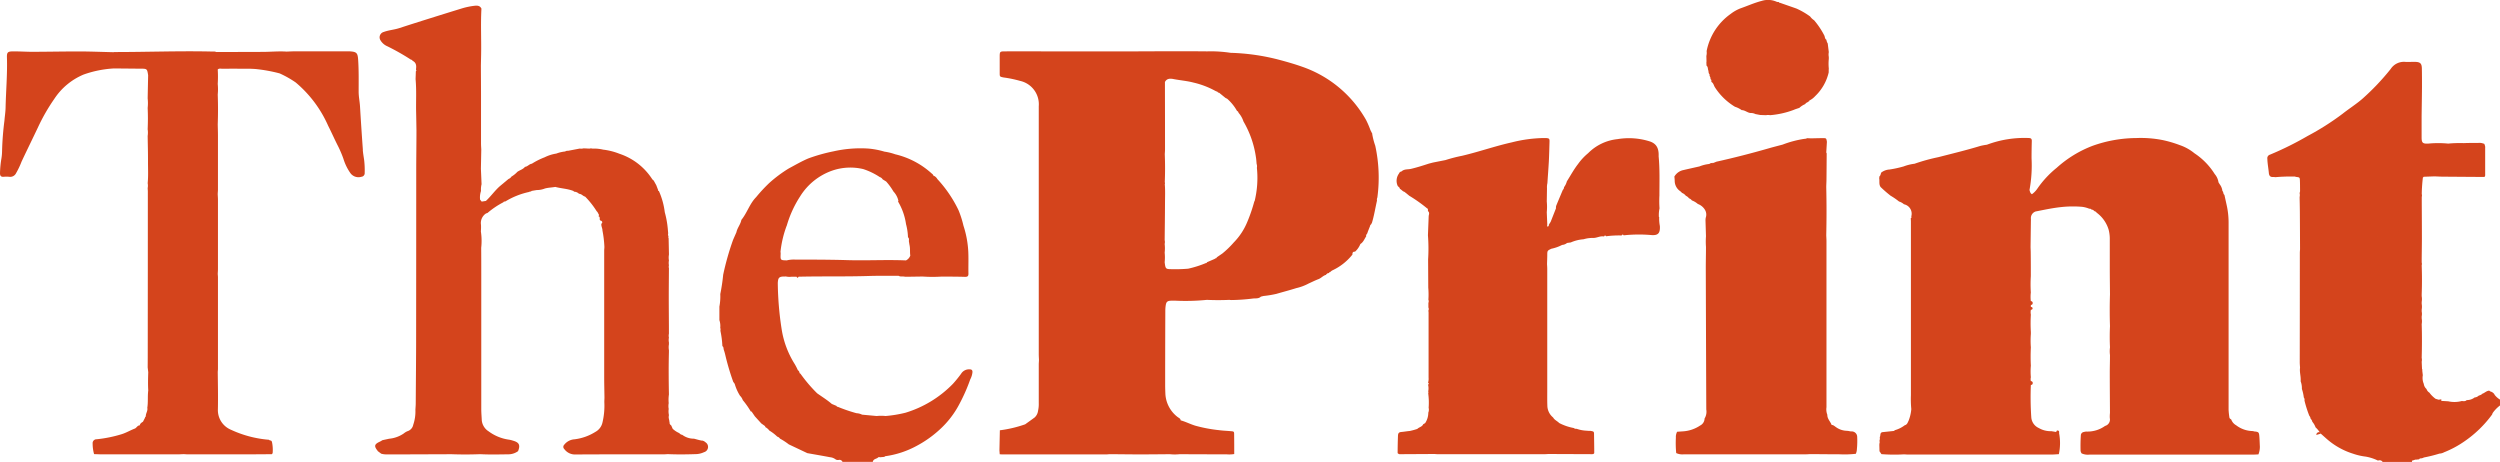 <svg id="Group_36" data-name="Group 36" xmlns="http://www.w3.org/2000/svg" xmlns:xlink="http://www.w3.org/1999/xlink" width="173.178" height="32" viewBox="0 0 173.178 32">
  <defs>
    <clipPath id="clip-path">
      <rect id="Rectangle_2" data-name="Rectangle 2" width="173.178" height="32" fill="none"/>
    </clipPath>
  </defs>
  <g id="Group_4" data-name="Group 4" transform="translate(0 0)">
    <g id="Group_3" data-name="Group 3" transform="translate(0 0)" clip-path="url(#clip-path)">
      <path id="Path_25" data-name="Path 25" d="M109.089,34.235a.645.645,0,0,0-.622.31,8.645,8.645,0,0,1-.563.692,7.709,7.709,0,0,1-3.281,2,8.625,8.625,0,0,1-1.388.229,2.746,2.746,0,0,0-.608,0l-1.016-.094a.943.943,0,0,0-.386-.1,11.167,11.167,0,0,1-1.307-.448c-.046.01-.064-.014-.07-.054l-.333-.14c-.317-.274-.674-.494-1.015-.736a10.21,10.21,0,0,1-1.143-1.34c-.015-.026-.051-.041-.077-.061a.247.247,0,0,0-.117-.2,4.194,4.194,0,0,0-.212-.415,6.351,6.351,0,0,1-.909-2.412,22.039,22.039,0,0,1-.269-3.181,1.134,1.134,0,0,1,.011-.166c.024-.224.109-.3.343-.314.067,0,.135,0,.2-.007a1.133,1.133,0,0,0,.408.018h.339c.044.095.089.1.135,0,1.628-.038,3.256,0,4.883-.051.684-.021,1.369-.008,2.053-.01.016,0,.037,0,.056-.006-.018,0-.04,0-.056.006.139.083.3.019.442.064l.135,0,1.083-.016a9.68,9.68,0,0,0,1.286.006c.553,0,1.1,0,1.657.017.174,0,.235-.052.231-.228-.011-.5.012-1-.01-1.5a6.9,6.9,0,0,0-.337-1.823,6.792,6.792,0,0,0-.34-1.066,8.689,8.689,0,0,0-1.467-2.158.556.556,0,0,0-.213-.212c-.049.02-.048,0-.037-.04l-.033.005c-.009-.073-.073-.106-.12-.149a5.692,5.692,0,0,0-2.514-1.319,3.919,3.919,0,0,0-.748-.184,5.506,5.506,0,0,0-1.144-.215,8.516,8.516,0,0,0-2.384.194,11.882,11.882,0,0,0-1.741.49c-.474.2-.912.458-1.365.7a9.075,9.075,0,0,0-1.349,1.008,10.687,10.687,0,0,0-.907.978c-.446.45-.622,1.086-1.021,1.575-.055.307-.28.549-.342.853-.078.179-.158.357-.235.537a18.772,18.772,0,0,0-.683,2.411,12.89,12.89,0,0,1-.2,1.336,3.814,3.814,0,0,1-.062.868q0,.468,0,.936a1.3,1.3,0,0,1,.06.534.341.341,0,0,1,.009.2,6.365,6.365,0,0,1,.138,1.068c.1.059.068.171.1.258a3.62,3.62,0,0,1,.1.35,16.908,16.908,0,0,0,.553,1.867l.052.068.049.071a3.215,3.215,0,0,0,.368.824.759.759,0,0,1,.19.3,5.775,5.775,0,0,1,.553.784l.061.013.225.33.447.491.265.189c0,.021.008.042.011.063a.841.841,0,0,1,.28.241,2.981,2.981,0,0,1,.549.422.323.323,0,0,1,.187.135,4.616,4.616,0,0,1,.612.4l1.283.607c.524.093,1.049.183,1.572.282a.748.748,0,0,1,.371.139.3.3,0,0,0,.219.052.224.224,0,0,1,.274.131h2.1c.027-.193.215-.2.337-.279a.127.127,0,0,1,.156-.039l.314-.029c.015-.015.029-.041.046-.043a6.4,6.4,0,0,0,2.19-.721,7.676,7.676,0,0,0,1.567-1.106,6.4,6.4,0,0,0,1.4-1.813,12.144,12.144,0,0,0,.74-1.685,1.342,1.342,0,0,0,.153-.5c0-.122-.034-.179-.166-.194m-12.7-9.947a7.576,7.576,0,0,1,.926-2.031,4.287,4.287,0,0,1,2.221-1.787,3.859,3.859,0,0,1,2.158-.106,4.72,4.72,0,0,1,1.141.553.355.355,0,0,1,.2.158l.24.147a4.134,4.134,0,0,1,.506.693,1.386,1.386,0,0,1,.341.633l-.02.067a4.219,4.219,0,0,1,.55,1.558,4.024,4.024,0,0,1,.136.913c.093.073.066.173.062.268.014.085.027.171.041.256.062.245.019.5.057.745a.6.6,0,0,1-.3.334c-1.36-.059-2.721.021-4.081-.02-1.192-.035-2.384-.037-3.577-.036a2.079,2.079,0,0,0-.6.054c-.443-.011-.442-.011-.422-.467a1.059,1.059,0,0,0-.011-.131,7.336,7.336,0,0,1,.427-1.8" transform="translate(-41.894 -8.648)" fill="#d4441c"/>
      <path id="Path_26" data-name="Path 26" d="M304.831,30.9a.493.493,0,0,0-.291-.2l-.071-.054c-.2.015-.335.183-.522.233q0,.019,0,.037l-.217.084a.4.4,0,0,1-.267.116.865.865,0,0,1-.55.184c-.1.1-.218.078-.338.064a1.976,1.976,0,0,1-.948.02l-.474-.027v-.11l-.186.028-.21-.062a1.9,1.9,0,0,1-.431-.428.46.46,0,0,1-.2-.252.56.56,0,0,1-.188-.354,1.048,1.048,0,0,1-.068-.6c-.013-.111-.026-.222-.04-.332a.062.062,0,0,0-.014-.087l-.023-.515a.585.585,0,0,0,0-.267c.021-.779.025-1.559,0-2.338a1.156,1.156,0,0,0,0-.4V25.5a.835.835,0,0,0,0-.334v-.133a1.17,1.17,0,0,0,0-.4V24.5a1.184,1.184,0,0,0,0-.4v-.133c.025-.668.024-1.336,0-2a.356.356,0,0,0,0-.2c0-.563.014-1.127.014-1.69,0-.906-.007-1.812-.01-2.719,0-.045,0-.089,0-.134a.359.359,0,0,0,0-.2,10.894,10.894,0,0,1,.078-1.136l.061-.058.745-.027c.178.007.357.018.535.02q1.459.012,2.918.021c.073-.058.056-.14.056-.216q0-.9,0-1.795a.41.41,0,0,0-.041-.225.069.069,0,0,0-.073-.073.777.777,0,0,0-.363-.049c-.337,0-.674,0-1.011.014a8.671,8.671,0,0,0-1.076.033,7.14,7.14,0,0,0-1.376,0c-.4.019-.466-.058-.463-.456,0-.487,0-.974,0-1.461.009-.667.021-1.334.026-2,0-.434,0-.868-.009-1.3-.01-.334-.113-.431-.448-.444-.236-.009-.475.018-.71,0a1.091,1.091,0,0,0-1,.491,16.62,16.62,0,0,1-1.938,2.046c-.441.387-.944.7-1.4,1.062a18.124,18.124,0,0,1-2.414,1.533,22.006,22.006,0,0,1-2.622,1.3.253.253,0,0,0-.171.281c.009.335.075.662.105.994.017.183.105.287.307.267a.665.665,0,0,1,.134.014,12.808,12.808,0,0,1,1.284-.046l.076,0a.228.228,0,0,0,0-.054.228.228,0,0,1,0,.054.174.174,0,0,1,.062.025c.268.03.277.032.287.247.011.249.008.5.011.748l-.031.134a.566.566,0,0,1,0,.267c.006.342.015.683.017,1.026q.008,1.291.013,2.582c-.005.089-.015.177-.015.265q0,3.793-.006,7.586c0,.121.014.243.021.365-.045.314.071.622.041.935a1.388,1.388,0,0,1,.087.534,2.986,2.986,0,0,1,.133.595.239.239,0,0,1,.045.207,8.054,8.054,0,0,0,.334,1.053.4.4,0,0,1,.093.211.365.365,0,0,1,.116.207,1.2,1.2,0,0,1,.225.387l0,0a1.669,1.669,0,0,1,.293.349l.089.105c.134.118.266.237.4.355a5.04,5.04,0,0,0,1.819,1.018,4.085,4.085,0,0,0,.865.2,3.17,3.17,0,0,1,.85.273l.071-.011a.235.235,0,0,1,.272.133h1.963c.065-.018.074-.061.051-.116.124-.008.233-.106.366-.062l-.009-.022c.078.006.155.009.2-.073a.454.454,0,0,0,.272-.06,9.873,9.873,0,0,0,1.082-.27.718.718,0,0,0,.319-.091,6.931,6.931,0,0,0,1.438-.776,7.891,7.891,0,0,0,1.886-1.836.311.311,0,0,0,.032-.093,2.348,2.348,0,0,1,.523-.542v-.4a1.337,1.337,0,0,1-.387-.345m-9.255-17.174-.056-.024.056.024m1.117,6.2h0a.061.061,0,0,1,.051.066.062.062,0,0,0-.051-.066" transform="translate(-132.039 -3.586)" fill="#d4441c"/>
      <path id="Path_27" data-name="Path 27" d="M153.277,12.277l-.135-.267a6.258,6.258,0,0,0-.313-.723,8.131,8.131,0,0,0-4.4-3.669c-.542-.193-1.1-.352-1.659-.5a14.832,14.832,0,0,0-3.323-.471,8.972,8.972,0,0,0-1.614-.1c-1.658-.017-3.316-.006-4.974,0q-2.961,0-5.921,0c-1.049,0-2.1-.006-3.147,0-.307,0-.332.029-.335.321q0,.584,0,1.169c0,.268.006.263.271.318a7.985,7.985,0,0,1,1.143.237,1.659,1.659,0,0,1,1.292,1.757q0,8.581,0,17.161c0,.133.009.267.014.4,0,.111-.014.222-.014.332q0,1.336,0,2.671a2.082,2.082,0,0,1-.049.53.752.752,0,0,1-.234.462c-.217.161-.438.317-.657.475a8.522,8.522,0,0,1-1.755.415l-.029,1.394.02.268c.056,0,.112.008.168.008h7.219c.067,0,.134-.009.2-.014.717,0,1.433.014,2.149.014.683,0,1.365-.009,2.048-.014a3.278,3.278,0,0,0,.677,0q1.64.007,3.279.011a2.1,2.1,0,0,0,.505-.022c0-.445,0-.89-.006-1.334,0-.229-.007-.231-.246-.252-.258-.023-.518-.031-.774-.065a10.08,10.08,0,0,1-1.68-.316c-.344-.106-.661-.273-1.007-.368-.009-.136-.137-.168-.218-.237a2.155,2.155,0,0,1-.839-1.608c-.008-.2-.015-.4-.015-.6q0-2.566.011-5.132a2.5,2.5,0,0,1,.03-.4c.038-.231.116-.3.359-.31.112-.007.225,0,.337,0a15.052,15.052,0,0,0,2.157-.058q.779.036,1.557,0a.787.787,0,0,0,.133.012,13.016,13.016,0,0,0,1.46-.1c.19-.032.423.029.586-.136l.191-.046a6.8,6.8,0,0,0,.881-.145c.461-.135.926-.254,1.385-.4a3.344,3.344,0,0,0,.851-.318c.225-.1.445-.214.676-.3.2-.073.329-.254.537-.3a.066.066,0,0,1,.068-.067c.02-.077.1-.034.14-.065,0-.04.015-.066.062-.051a.689.689,0,0,1,.153-.123,3.846,3.846,0,0,0,1.4-1.1c-.01-.128.032-.21.18-.2a1.437,1.437,0,0,0,.369-.531c.209-.125.279-.353.406-.537-.032-.086.034-.137.071-.2l.046-.135.159-.4c-.01-.043.014-.062.051-.07l.069-.131c.153-.5.232-1.024.35-1.535a.329.329,0,0,1,.024-.209,10.342,10.342,0,0,0-.145-3.589,4.886,4.886,0,0,1-.211-.812m-8.164,4.655a10.849,10.849,0,0,1-.5,1.458,4.407,4.407,0,0,1-.928,1.4,6.342,6.342,0,0,1-.786.761l-.4.274c0,.041-.02.065-.066.056l-.08.052-.528.228c-.006.039-.023.065-.069.055a7.178,7.178,0,0,1-1.227.389,9.583,9.583,0,0,1-1.067.034c-.5,0-.5,0-.562-.479a3.231,3.231,0,0,0,0-.668,2.588,2.588,0,0,0,0-.6.575.575,0,0,0,0-.267c.008-.839.02-1.678.023-2.518,0-.452.024-.905-.015-1.357a.166.166,0,0,0,0-.134q.038-.969,0-1.937c.005-.111.016-.222.016-.332q0-2.336-.006-4.673c.137-.267.388-.247.616-.2.45.086.909.121,1.354.237a5.921,5.921,0,0,1,1.517.576,1.133,1.133,0,0,0,.154.063.114.114,0,0,0,.112.066l.444.362.115.056a3.2,3.2,0,0,1,.682.843A.164.164,0,0,1,144,10.8a1.687,1.687,0,0,1,.342.6,6.807,6.807,0,0,1,.864,2.483c.026.153.033.307.048.461a.5.5,0,0,1,.018.267,6.8,6.8,0,0,1-.159,2.318" transform="translate(-58.206 -2.988)" fill="#d4441c"/>
      <path id="Path_28" data-name="Path 28" d="M174.835,28.646h0l0,0" transform="translate(-79.85 -13.083)" fill="#d4441c"/>
      <path id="Path_29" data-name="Path 29" d="M217.568,4.279c0,.089.005.177.008.266.109.085.085.219.123.33.031.09,0,.2.091.273-.04.12.1.21.055.329.1.042.056.133.072.2.141.077.159.234.231.354a4.261,4.261,0,0,0,1.4,1.365,1.677,1.677,0,0,1,.467.233c.225,0,.391.178.609.2a.681.681,0,0,1,.338.072l.338.064.406.014a.628.628,0,0,1,.272,0,6.027,6.027,0,0,0,1.621-.36c.131-.057.271-.1.406-.145a1.331,1.331,0,0,1,.4-.259.379.379,0,0,1,.21-.148.064.064,0,0,1,.072-.048.371.371,0,0,0,.009-.054,1.279,1.279,0,0,0,.4-.3,3.283,3.283,0,0,0,.944-1.65c0-.089,0-.178.007-.267a3.3,3.3,0,0,1,0-.668V3.945a.864.864,0,0,1,0-.334c-.025-.2-.049-.4-.074-.6a.633.633,0,0,1-.092-.256c-.108-.065-.1-.184-.138-.282a5.438,5.438,0,0,0-.714-1.07.985.985,0,0,1-.275-.261,5.185,5.185,0,0,0-.953-.552c-.381-.134-.763-.264-1.145-.4-.045.009-.064-.015-.072-.054a.359.359,0,0,1-.134-.007,1.459,1.459,0,0,0-1.05-.067c-.506.13-.982.347-1.474.518a2.687,2.687,0,0,0-.668.378,4.119,4.119,0,0,0-1.674,2.582.886.886,0,0,1-.018.334l.01.4" transform="translate(-99.364 0)" fill="#d4441c"/>
      <path id="Path_30" data-name="Path 30" d="M25.137,13.367q-.11-1.515-.2-3.03c-.022-.334-.094-.661-.093-1,0-.735.015-1.468-.034-2.2-.032-.484-.1-.565-.6-.594-.067,0-.135,0-.2,0q-1.794,0-3.588,0c-.192,0-.383.012-.574.018-.538-.036-1.075.017-1.611.02-1.087.007-2.174.005-3.26.008a.44.44,0,0,0-.23-.03c-2.272-.056-4.543.034-6.815.033a.393.393,0,0,0-.066.011C7.073,6.585,6.284,6.553,5.5,6.55c-1.082,0-2.164.023-3.246.026-.45,0-.9-.033-1.351-.029-.374,0-.434.07-.422.432C.517,8.137.411,9.291.387,10.447c-.007.3-.056.6-.08.9a20.33,20.33,0,0,0-.164,2.126,3.421,3.421,0,0,1-.04.465A7.078,7.078,0,0,0,0,15c.005.17.07.244.243.234a2.2,2.2,0,0,1,.405,0,.45.45,0,0,0,.465-.25,5.561,5.561,0,0,0,.382-.805c.371-.789.757-1.572,1.131-2.361A13.02,13.02,0,0,1,3.758,9.843,4.506,4.506,0,0,1,5.794,8.15,7.469,7.469,0,0,1,7.861,7.73c.613,0,1.226.011,1.84.014.49,0,.49,0,.561.456q-.017.8-.033,1.6a3.049,3.049,0,0,1,0,.668c.024.49.021.98,0,1.47a1.588,1.588,0,0,1,0,.468c.009.606.027,1.213.023,1.818,0,.485.026.97-.022,1.454a.864.864,0,0,1,0,.334c0,.077.011.155.011.232q0,5.4-.006,10.794c0,.466,0,.932-.005,1.4.013.111.026.223.039.334-.014.423-.025.845,0,1.268-.053.4,0,.8-.066,1.2.051.218-.128.4-.1.614-.042,0-.067.005-.049.054l-.15.291c-.1.065-.2.125-.223.254-.159,0-.21.155-.327.216-.313.116-.6.293-.92.393a9,9,0,0,1-1.736.353.268.268,0,0,0-.28.3,2.669,2.669,0,0,0,.1.732c.192,0,.383.014.575.014H12.3c.123,0,.247-.009.371-.014s.225.014.337.014q1.862,0,3.723,0c.7,0,1.4-.007,2.1-.011l.055-.071a2.589,2.589,0,0,0-.052-.8l-.049-.064-.02-.013a.175.175,0,0,1-.136-.052,7.676,7.676,0,0,1-2.629-.693,1.474,1.474,0,0,1-.906-1.422c.018-.853,0-1.708-.01-2.562,0-.077.014-.154.014-.231q0-3.175,0-6.349c0-.077-.01-.154-.015-.231.005-.11.015-.221.015-.331q0-2.409,0-4.817c0-.11-.009-.221-.015-.331s.015-.242.015-.364q0-1.874,0-3.749c0-.254-.01-.508-.015-.762q.037-1.036,0-2.072a3.723,3.723,0,0,0,0-.734,8.022,8.022,0,0,0,0-1c.093-.093.212-.052.319-.053q.758-.007,1.516,0a7.994,7.994,0,0,1,.806.021,10.811,10.811,0,0,1,1.644.3,7.093,7.093,0,0,1,1.11.625,8.251,8.251,0,0,1,2.252,3c.242.476.456.968.7,1.442a7.755,7.755,0,0,1,.359.848,3.472,3.472,0,0,0,.493,1.007.693.693,0,0,0,.752.241.252.252,0,0,0,.229-.274,5.989,5.989,0,0,0-.04-.9c-.033-.231-.076-.462-.092-.695" transform="translate(0 -2.987)" fill="#d4441c"/>
      <path id="Path_31" data-name="Path 31" d="M196.249,23.076a2.168,2.168,0,0,1,.043-.6,7.208,7.208,0,0,1-.007-.893c0-.905.032-1.811-.054-2.714.025-.574-.165-.9-.66-1.046a4.788,4.788,0,0,0-2.189-.143,3.345,3.345,0,0,0-2.037.975,3.94,3.94,0,0,0-.7.753c-.294.379-.519.8-.773,1.2a1.139,1.139,0,0,1-.194.4.274.274,0,0,1-.086.193c-.155.368-.311.736-.462,1.106a.518.518,0,0,0-.01.163l-.368.937-.123.194c0,.068-.025.137-.09.137-.034,0-.035-.085-.021-.136l-.036-.865a3.768,3.768,0,0,0,0-.735c.005-.3.01-.608.015-.913a1.229,1.229,0,0,1,.028-.356c.033-.5.071-1,.1-1.5.023-.455.034-.911.047-1.367.006-.219-.019-.242-.246-.262-.056,0-.112,0-.169,0a9.614,9.614,0,0,0-2.2.3c-1.164.26-2.288.659-3.449.931a10.159,10.159,0,0,0-1.141.295l-.87.172-.281.073c-.411.133-.821.266-1.244.365-.218.051-.471,0-.654.181a.2.2,0,0,0-.169.136.851.851,0,0,0-.09.87l.136.133c0,.021.005.042.01.063.117.054.187.175.318.209l.337.272a10.146,10.146,0,0,1,1.22.862c.1.04.059.129.073.2.122.1.069.218.049.336l-.052,1.336a11.94,11.94,0,0,1,.012,1.673l.01,1.856c0,.03,0,.059,0,.089a5.532,5.532,0,0,1,.009.849.272.272,0,0,1,0,.218c0,.105,0,.211,0,.316a.247.247,0,0,1,0,.219c0,.044.013.088.013.133q0,2.252,0,4.5a.974.974,0,0,1-.036.362q.1.067,0,.134a1.044,1.044,0,0,1,.01.467.161.161,0,0,1,0,.134,4.745,4.745,0,0,1,.031,1,.556.556,0,0,1-.024.34,1.3,1.3,0,0,1-.22.725l-.132.076c-.076.183-.287.2-.41.325a4.928,4.928,0,0,1-.518.142c-.191.015-.379.052-.57.068-.171.015-.242.063-.25.264q-.023.6-.024,1.2a.219.219,0,0,0,.209.076l2.306-.013c.09,0,.179.014.269.014h7.384c.089,0,.179-.009.268-.014l3.01.012c.068,0,.137,0,.174-.076,0-.422-.008-.844-.014-1.265,0-.23-.005-.23-.259-.275l-.135,0-.135-.011a2.338,2.338,0,0,1-.677-.131.26.26,0,0,1-.2-.054,3.53,3.53,0,0,1-1.01-.347c-.13-.137-.325-.206-.419-.382a1.079,1.079,0,0,1-.4-.836c-.012-.31-.007-.622-.007-.932q0-4.262,0-8.524c0-.11-.009-.221-.015-.331.005-.2.014-.391.016-.586,0-.346,0-.346.283-.48a2.879,2.879,0,0,0,.746-.265.6.6,0,0,0,.342-.136l.256-.035a2.675,2.675,0,0,1,.889-.221,2.131,2.131,0,0,1,.677-.091c.253,0,.482-.156.742-.1.038-.074.083-.1.139-.016a6.644,6.644,0,0,1,1.08-.055c.041-.076.086-.087.139-.01a9.9,9.9,0,0,1,1.89-.021c.5.045.643-.125.617-.623a2.752,2.752,0,0,1-.047-.63" transform="translate(-81.335 -8.042)" fill="#d4441c"/>
      <path id="Path_32" data-name="Path 32" d="M70.467,30.851c-.185-.031-.366-.089-.548-.135a1.324,1.324,0,0,1-.812-.266.313.313,0,0,1-.206-.12,1.568,1.568,0,0,1-.457-.3l-.1-.228c-.067-.056-.14-.109-.1-.214l-.026.009c.014-.158-.085-.307-.039-.468,0-.024,0-.049,0-.073a1.164,1.164,0,0,1-.011-.4,1.091,1.091,0,0,1,0-.4,2.5,2.5,0,0,1,.015-.6c-.018-.98-.026-1.959,0-2.939v-.134a1.14,1.14,0,0,1,0-.4c0-.045,0-.089,0-.134a.851.851,0,0,1,0-.334.556.556,0,0,1,0-.267c0-.84-.011-1.68-.011-2.52,0-.674.008-1.348.012-2.022a.347.347,0,0,1,0-.2.862.862,0,0,1,0-.334,1.137,1.137,0,0,1,0-.4V17.9q-.011-.534-.022-1.069a.153.153,0,0,1-.007-.133.252.252,0,0,1-.022-.2q-.015-.163-.029-.326a6.533,6.533,0,0,0-.208-1.143,5.139,5.139,0,0,0-.406-1.466c-.04-.007-.065-.025-.055-.07l-.128-.336-.181-.324a.734.734,0,0,1-.1-.093,4.313,4.313,0,0,0-2.275-1.762,4.452,4.452,0,0,0-1.124-.284,2.659,2.659,0,0,0-.744-.071.359.359,0,0,0-.2,0l-.406-.019a.675.675,0,0,1-.27.015l-.813.155a.3.3,0,0,0-.2.048,2.3,2.3,0,0,0-.609.144,2.736,2.736,0,0,0-.813.259,4.838,4.838,0,0,0-.885.445c-.182.019-.291.2-.473.215-.135.173-.353.224-.525.342a1.832,1.832,0,0,1-.416.335.38.38,0,0,1-.2.162l-.6.5c-.354.311-.62.7-.966,1.022l-.294.047-.111-.135a1.371,1.371,0,0,1,.064-.6,1.48,1.48,0,0,1,.039-.469l-.046-1.068.026-1.336c-.007-.143-.018-.287-.018-.43,0-1.1,0-2.193,0-3.289,0-.7-.006-1.395-.009-2.092.005-.256.011-.511.016-.767.02-1.035-.035-2.07.018-3.1,0-.024,0-.048.007-.072-.11-.25-.334-.225-.539-.2A5.03,5.03,0,0,0,53.876.9c-1.461.451-2.923.906-4.378,1.377-.351.114-.723.137-1.069.265a.383.383,0,0,0-.24.554,1.014,1.014,0,0,0,.49.438,16.021,16.021,0,0,1,1.634.927.126.126,0,0,1,.111.077c.268.13.273.36.236.605l.033.067-.043.068c0,.178-.011.355-.016.533.071.76.021,1.522.038,2.283.01.419.015.838.023,1.257,0,.911-.015,1.822-.016,2.733q0,5.752-.007,11.5c0,1.556-.017,3.112-.027,4.668,0,.155-.015.31-.023.465a2.862,2.862,0,0,1-.15,1.033.578.578,0,0,1-.407.45,1.018,1.018,0,0,0-.249.154,2.142,2.142,0,0,1-1.017.366l-.463.1a1.871,1.871,0,0,1-.171.1c-.387.175-.423.307-.165.629a.165.165,0,0,1,.015.029l.238.178a1.321,1.321,0,0,0,.433.047l1.415,0,3.031-.011c.632.024,1.264.023,1.9,0h.135c.637.032,1.275.014,1.912.007a1.154,1.154,0,0,0,.653-.219c.171-.424.078-.606-.354-.728a1.785,1.785,0,0,0-.255-.065,3.065,3.065,0,0,1-1.426-.577,1.023,1.023,0,0,1-.477-.752c-.012-.266-.036-.532-.036-.8q0-4.68,0-9.36c0-.6,0-1.2-.005-1.8a4.339,4.339,0,0,0-.022-1.138,3.836,3.836,0,0,0,.008-.46.789.789,0,0,1,.35-.787l.1-.033a5.731,5.731,0,0,1,1.1-.74c.027-.064.091-.045.14-.059a5.249,5.249,0,0,1,1.628-.652c.059-.04.143-.016.193-.077l.349-.059a1.516,1.516,0,0,0,.569-.108c.24-.065.48-.065.717-.109.4.108.825.12,1.219.267.033.011.064.025.073.064a.5.5,0,0,1,.347.141.073.073,0,0,1,.054.015c.148.013.23.157.373.183a5.86,5.86,0,0,1,.8,1.012l.053.054.113.211c-.026.054-.063.11.039.127,0,.047.007.094.011.141-.031.064.052.083.053.134h.054c.084.064.088.13.006.2-.031.165.076.309.072.47a7.459,7.459,0,0,1,.135,1.136c0,.088-.014.177-.014.265q0,4.362,0,8.724c0,.477.012.953.019,1.43,0,.122-.012.244-.008.366a5.022,5.022,0,0,1-.131,1.383.976.976,0,0,1-.489.646,3.507,3.507,0,0,1-1.445.514.985.985,0,0,0-.721.385.2.2,0,0,0,.009.287.91.91,0,0,0,.777.379c2.041-.013,4.082-.008,6.123-.01.09,0,.179-.009.269-.014.642.029,1.284.022,1.926,0a1.41,1.41,0,0,0,.585-.134.379.379,0,0,0,.1-.689.45.45,0,0,0-.234-.118" transform="translate(-21.846 -0.328)" fill="#d4441c"/>
      <path id="Path_33" data-name="Path 33" d="M218.36,20.731a.229.229,0,0,0,0,.033l.024,0a.044.044,0,0,0-.021-.028" transform="translate(-99.729 -9.468)" fill="#d4441c"/>
      <path id="Path_34" data-name="Path 34" d="M225.758,37.929c-.076,0-.15-.024-.225-.036l-.135-.01a1.336,1.336,0,0,1-.739-.274c-.084-.054-.155-.133-.268-.125-.087-.241-.309-.426-.3-.707a1.035,1.035,0,0,1-.06-.523q0-5.755,0-11.509c0-.133-.01-.266-.015-.4q.037-1.669,0-3.338c0-.164.013-.329.015-.493.007-.615.01-1.23.015-1.845l-.029-.066.044-.736c-.04-.249-.04-.255-.271-.255-.277,0-.554.01-.831.015l-.266-.012a.434.434,0,0,1-.19.046,7.147,7.147,0,0,0-1.512.4c-.313.083-.627.161-.938.251-1.208.347-2.424.661-3.651.933l-.144.06-.1.035-.024,0a.266.266,0,0,0-.217.061,2.577,2.577,0,0,0-.687.171c-.37.084-.74.165-1.11.252a.933.933,0,0,0-.626.453,2.833,2.833,0,0,1,.024.294.868.868,0,0,0,.392.722,1.274,1.274,0,0,1,.116.114.609.609,0,0,1,.266.2.5.5,0,0,1,.215.173.427.427,0,0,1,.2.146,1.375,1.375,0,0,1,.415.247.958.958,0,0,1,.5.419.655.655,0,0,1,.039.553c0,.043-.007.087-.011.13l.034,1.136a5.018,5.018,0,0,0,0,.735c0,.522-.015,1.043-.013,1.565q.015,4.847.034,9.695a.917.917,0,0,1-.119.631.552.552,0,0,1-.308.484,2.4,2.4,0,0,1-1.156.4l-.437.03a.785.785,0,0,0-.086.417,7.177,7.177,0,0,0,.023,1.059,1,1,0,0,0,.524.088l8.41,0c.112,0,.224-.009.337-.014.686,0,1.372.012,2.058.012a6.985,6.985,0,0,0,1.113-.035.835.835,0,0,0,.074-.318,5.945,5.945,0,0,0,.021-.857.382.382,0,0,0-.4-.376m-4.989-1.876c-.008-.019-.01-.048-.023-.053.013.005.016.034.023.053" transform="translate(-97.509 -8.043)" fill="#d4441c"/>
      <path id="Path_35" data-name="Path 35" d="M295.34,55.291l.327-.095-.089-.105c-.139,0-.229.052-.238.2" transform="translate(-134.889 -25.161)" fill="#d4441c"/>
      <path id="Path_36" data-name="Path 36" d="M265.558,37.906a.472.472,0,0,1-.067-.007,1.928,1.928,0,0,1-1.15-.4A.748.748,0,0,1,264,37.1c-.049-.041-.118-.065-.127-.143a4.966,4.966,0,0,1-.057-.529c0-1.29,0-2.579,0-3.869q0-4.553,0-9.106a5.546,5.546,0,0,0-.143-1.251l-.146-.665c-.1-.064-.05-.2-.14-.269a.922.922,0,0,0-.19-.468l-.081-.133a1.119,1.119,0,0,0-.258-.567,4.71,4.71,0,0,0-1.408-1.444,3.232,3.232,0,0,0-1.014-.564,7.919,7.919,0,0,0-1.208-.354,7.82,7.82,0,0,0-1.814-.136,9.137,9.137,0,0,0-3,.531,7.88,7.88,0,0,0-2.507,1.532,6.784,6.784,0,0,0-1.34,1.445,1.542,1.542,0,0,1-.374.382c-.116-.064-.136-.181-.168-.292a9.367,9.367,0,0,0,.142-2.2c0-.4.007-.8.017-1.2,0-.143-.05-.193-.2-.2a7.405,7.405,0,0,0-2.91.464,4.057,4.057,0,0,0-.46.086c-.957.291-1.929.526-2.9.775a12.888,12.888,0,0,0-1.653.457,3.17,3.17,0,0,0-.752.185,7.711,7.711,0,0,1-.978.214,1.033,1.033,0,0,0-.578.214c-.04.091-.04.2-.128.269,0,.045-.008.089-.012.133.038.2-.034.413.1.6a8.713,8.713,0,0,0,.691.6,4.57,4.57,0,0,1,.582.4.931.931,0,0,1,.343.192.667.667,0,0,1,.511.826.3.3,0,0,0,.012.1c.007.091.037.161.145.167-.108-.005-.138-.076-.145-.167l-.052.035c0,.078.01.155.01.233q0,6.014,0,12.029a7.222,7.222,0,0,0,.027.964,2.773,2.773,0,0,1-.19.813c-.062.124-.1.269-.263.307a2.016,2.016,0,0,1-.677.339l-.074.056-.806.085c-.187.05-.1.235-.175.342a.529.529,0,0,1-.021.26.3.3,0,0,1-.009.21.03.03,0,0,1,0,.039q.006.236.012.471l.136.2a11.432,11.432,0,0,0,1.549.015c.1,0,.2.014.3.014q4.949,0,9.9,0c.18,0,.36-.018.539-.027l0,0a3.647,3.647,0,0,0,.018-1.449h0c0-.071.025-.158-.072-.187-.082-.024-.114.033-.127.1l-.339-.057a1.614,1.614,0,0,1-.867-.217.881.881,0,0,1-.523-.751,20.537,20.537,0,0,1-.029-2.232c.072-.009.123-.037.128-.117a.125.125,0,0,0-.128-.15.569.569,0,0,1,0-.267,4.434,4.434,0,0,1,0-.8,12.225,12.225,0,0,1,0-1.269,6.173,6.173,0,0,1,0-.935v-.134a9.849,9.849,0,0,1,0-1.2.873.873,0,0,1,0-.334c.053-.009.109-.018.118-.085.011-.086-.049-.106-.118-.116v-.134c.071-.009.121-.039.125-.118a.124.124,0,0,0-.127-.149,2.559,2.559,0,0,1,0-.6,8.891,8.891,0,0,1,0-1.135c0-.537,0-1.074-.007-1.611,0-.131-.008-.262-.012-.393q.01-.844.021-1.688c0-.089.005-.177.005-.265a.483.483,0,0,1,.327-.519c.594-.116,1.185-.245,1.79-.307a7.53,7.53,0,0,1,1.451-.013,2.012,2.012,0,0,1,.482.133.123.123,0,0,1,.137.051.3.3,0,0,1,.21.114.249.249,0,0,1,.16.111l.015.009a2.274,2.274,0,0,1,.815,1.178c.009.042.018.085.028.127a2.471,2.471,0,0,1,.047.526q0,.979,0,1.958c0,.619.009,1.239.014,1.857q-.036,1.1,0,2.2-.035.735,0,1.47a2.046,2.046,0,0,0,0,.535c0,.4-.014.794-.014,1.191,0,.939.008,1.878.013,2.816a2.187,2.187,0,0,0-.011.362.455.455,0,0,1-.328.537,2.082,2.082,0,0,1-1.266.391.658.658,0,0,0-.2.029.241.241,0,0,0-.213.247c-.024.353-.028.705-.018,1.058a.447.447,0,0,0,.073.178v0a1.045,1.045,0,0,0,.559.083l11.351,0c.112,0,.225-.009.337-.014a1.413,1.413,0,0,0,.1-.529c-.01-.211-.016-.422-.03-.632-.027-.392-.039-.4-.412-.433" transform="translate(-109.439 -8.039)" fill="#d4441c"/>
    </g>
  </g>
  <rect id="Rectangle_37" data-name="Rectangle 37" width="173" height="32" fill="none"/>
</svg>
